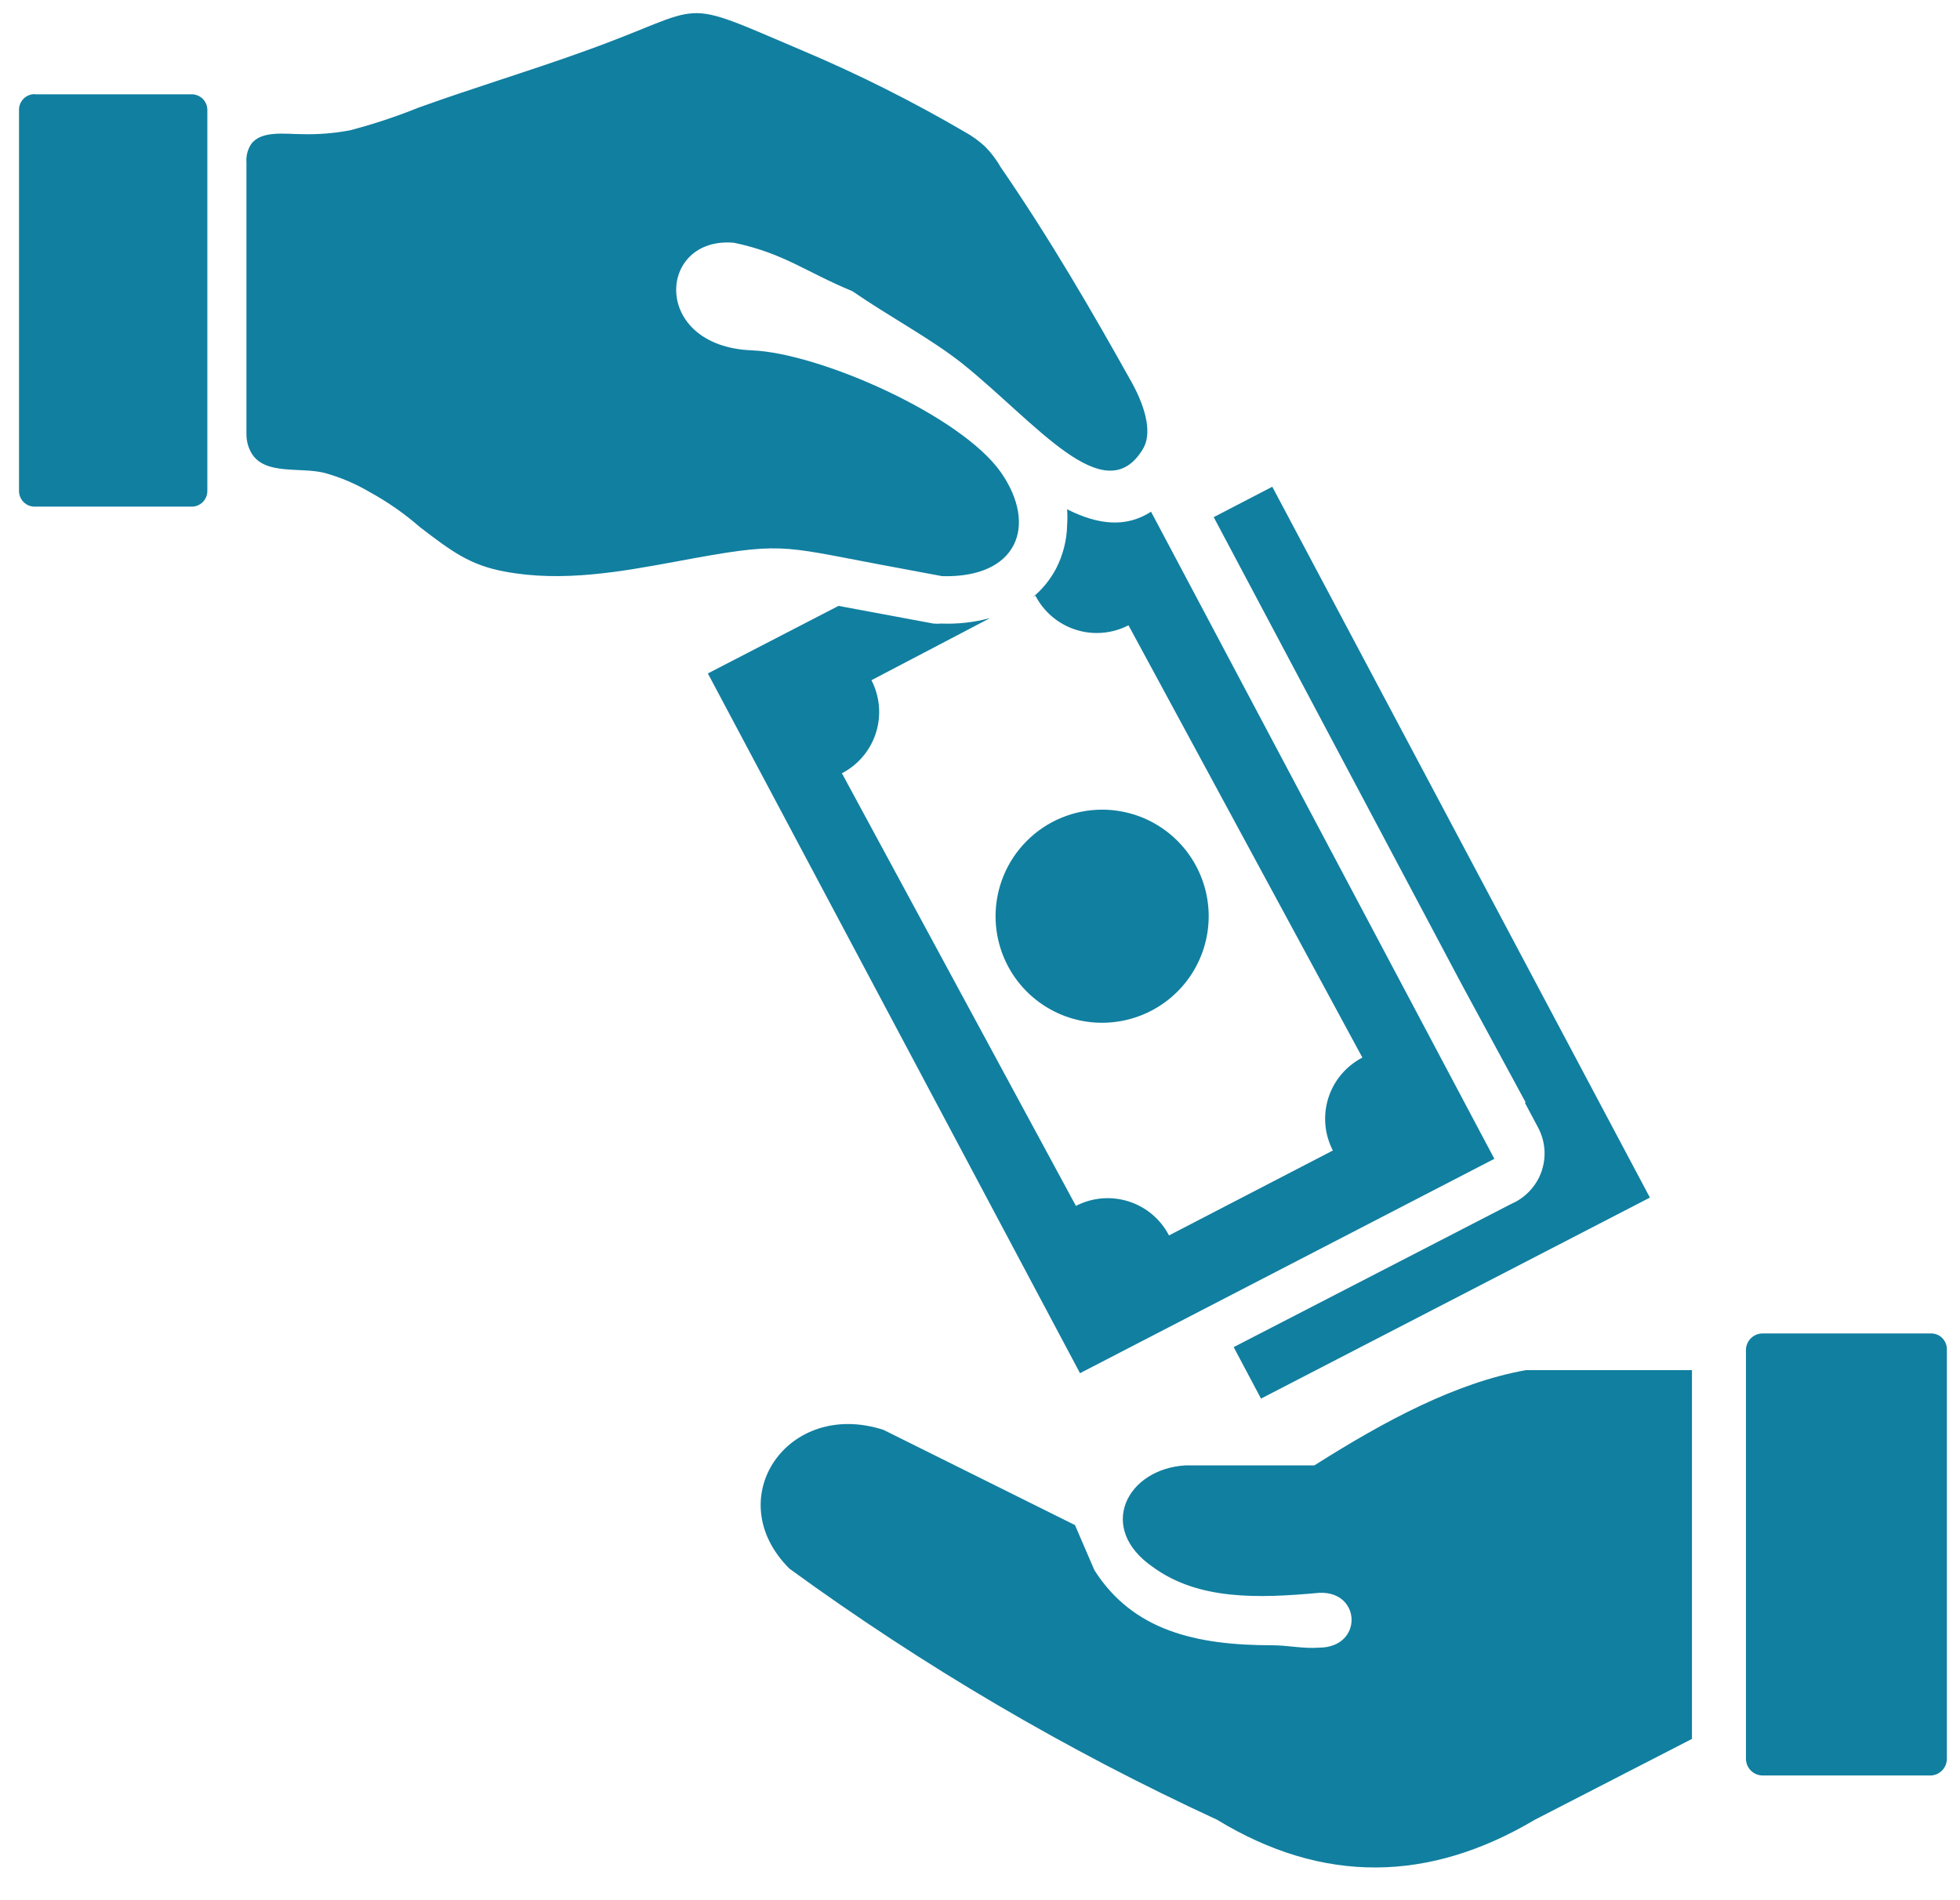 <svg width="33" height="32" viewBox="0 0 33 32" fill="none" xmlns="http://www.w3.org/2000/svg">
<path fill-rule="evenodd" clip-rule="evenodd" d="M27.779 20.168L21.231 23.553L20.771 22.686L25.451 20.271L25.512 20.242C25.62 20.185 25.715 20.107 25.793 20.013C25.871 19.919 25.93 19.811 25.965 19.694C26.001 19.577 26.013 19.455 26.001 19.333C25.989 19.212 25.953 19.094 25.895 18.986L25.673 18.569H25.689L24.613 16.582L20.435 8.709L21.421 8.197L27.779 20.168ZM29.676 22.456H32.514C32.55 22.456 32.586 22.463 32.619 22.477C32.652 22.491 32.681 22.512 32.706 22.538C32.731 22.564 32.75 22.595 32.762 22.628C32.775 22.662 32.78 22.698 32.779 22.733V29.62C32.778 29.692 32.751 29.76 32.702 29.812C32.653 29.864 32.586 29.895 32.514 29.9H29.676C29.602 29.899 29.531 29.87 29.479 29.817C29.427 29.765 29.397 29.694 29.396 29.62V22.733C29.397 22.66 29.427 22.589 29.479 22.537C29.532 22.485 29.602 22.456 29.676 22.456ZM28.487 29.292V23.074H25.689C24.502 23.288 23.31 23.931 22.129 24.678H19.957C18.971 24.737 18.456 25.735 19.413 26.391C20.176 26.948 21.18 26.919 22.211 26.824C22.922 26.79 22.954 27.744 22.211 27.747C21.947 27.768 21.683 27.707 21.418 27.707C20.131 27.707 19.074 27.459 18.427 26.444L18.099 25.683L14.878 24.081C13.261 23.553 12.111 25.241 13.292 26.417C15.547 28.06 17.958 29.476 20.491 30.645C22.274 31.732 24.061 31.702 25.842 30.645L28.485 29.285L28.487 29.292ZM4.149 2.735C4.141 2.624 4.17 2.515 4.231 2.423C4.403 2.193 4.812 2.259 5.077 2.259C5.349 2.267 5.622 2.246 5.89 2.195C6.286 2.092 6.674 1.963 7.053 1.81C8.039 1.456 8.924 1.194 9.865 0.853C11.979 0.095 11.345 -0.069 13.514 0.853C14.451 1.249 15.361 1.706 16.239 2.219C16.364 2.287 16.48 2.371 16.585 2.468C16.688 2.572 16.777 2.689 16.849 2.816C17.679 4.024 18.39 5.248 19.072 6.471C19.302 6.902 19.397 7.309 19.241 7.565C18.599 8.622 17.444 7.119 16.202 6.122C15.673 5.702 14.968 5.33 14.352 4.904C13.559 4.576 13.2 4.265 12.357 4.088C11.065 3.977 10.959 5.832 12.658 5.9C13.797 5.945 16.175 6.992 16.852 7.954C17.476 8.852 17.132 9.735 15.864 9.703L14.806 9.505C13.118 9.188 13.165 9.124 11.408 9.452C10.465 9.626 9.476 9.809 8.501 9.626C7.909 9.518 7.598 9.28 7.069 8.876C6.811 8.65 6.529 8.454 6.229 8.289C5.987 8.146 5.728 8.036 5.457 7.962C5.053 7.864 4.482 8.001 4.247 7.652C4.181 7.549 4.148 7.429 4.149 7.306V2.735ZM0.584 1.588H3.227C3.297 1.588 3.364 1.616 3.414 1.665C3.463 1.715 3.491 1.782 3.491 1.852V8.268C3.491 8.338 3.463 8.405 3.414 8.455C3.364 8.505 3.297 8.532 3.227 8.532H0.584C0.514 8.532 0.447 8.505 0.397 8.455C0.348 8.405 0.32 8.338 0.32 8.268V1.849C0.32 1.779 0.348 1.712 0.397 1.662C0.447 1.613 0.514 1.585 0.584 1.585V1.588ZM18.554 13.635C18.909 13.635 19.256 13.739 19.552 13.937C19.847 14.133 20.077 14.414 20.213 14.742C20.35 15.07 20.385 15.431 20.316 15.779C20.247 16.127 20.076 16.447 19.825 16.698C19.574 16.949 19.254 17.12 18.906 17.189C18.557 17.259 18.196 17.223 17.868 17.087C17.541 16.951 17.26 16.72 17.063 16.425C16.866 16.129 16.762 15.782 16.762 15.427C16.763 14.952 16.952 14.497 17.288 14.161C17.623 13.825 18.079 13.636 18.554 13.635ZM19.378 8.614L25.16 19.515L18.184 23.125L11.918 11.341L14.119 10.203L14.196 10.218L15.716 10.501C15.759 10.505 15.802 10.505 15.845 10.501C16.123 10.512 16.401 10.481 16.669 10.409L14.672 11.455C14.814 11.729 14.841 12.048 14.748 12.341C14.655 12.635 14.449 12.88 14.175 13.022L18.115 20.308C18.389 20.166 18.707 20.139 19.001 20.232C19.295 20.325 19.54 20.531 19.682 20.805L22.441 19.375C22.371 19.239 22.328 19.092 22.315 18.94C22.302 18.788 22.319 18.635 22.365 18.49C22.411 18.344 22.485 18.21 22.584 18.093C22.682 17.977 22.802 17.881 22.938 17.81L19 10.53C18.865 10.6 18.716 10.643 18.564 10.656C18.412 10.669 18.259 10.652 18.113 10.605C17.968 10.559 17.833 10.484 17.716 10.386C17.599 10.287 17.503 10.166 17.433 10.031L17.396 10.052C17.553 9.92 17.683 9.76 17.779 9.579C17.897 9.351 17.962 9.098 17.967 8.842C17.973 8.754 17.973 8.665 17.967 8.577C18.495 8.842 18.958 8.889 19.381 8.617L19.378 8.614Z" fill="#117FA0"/>
</svg>
